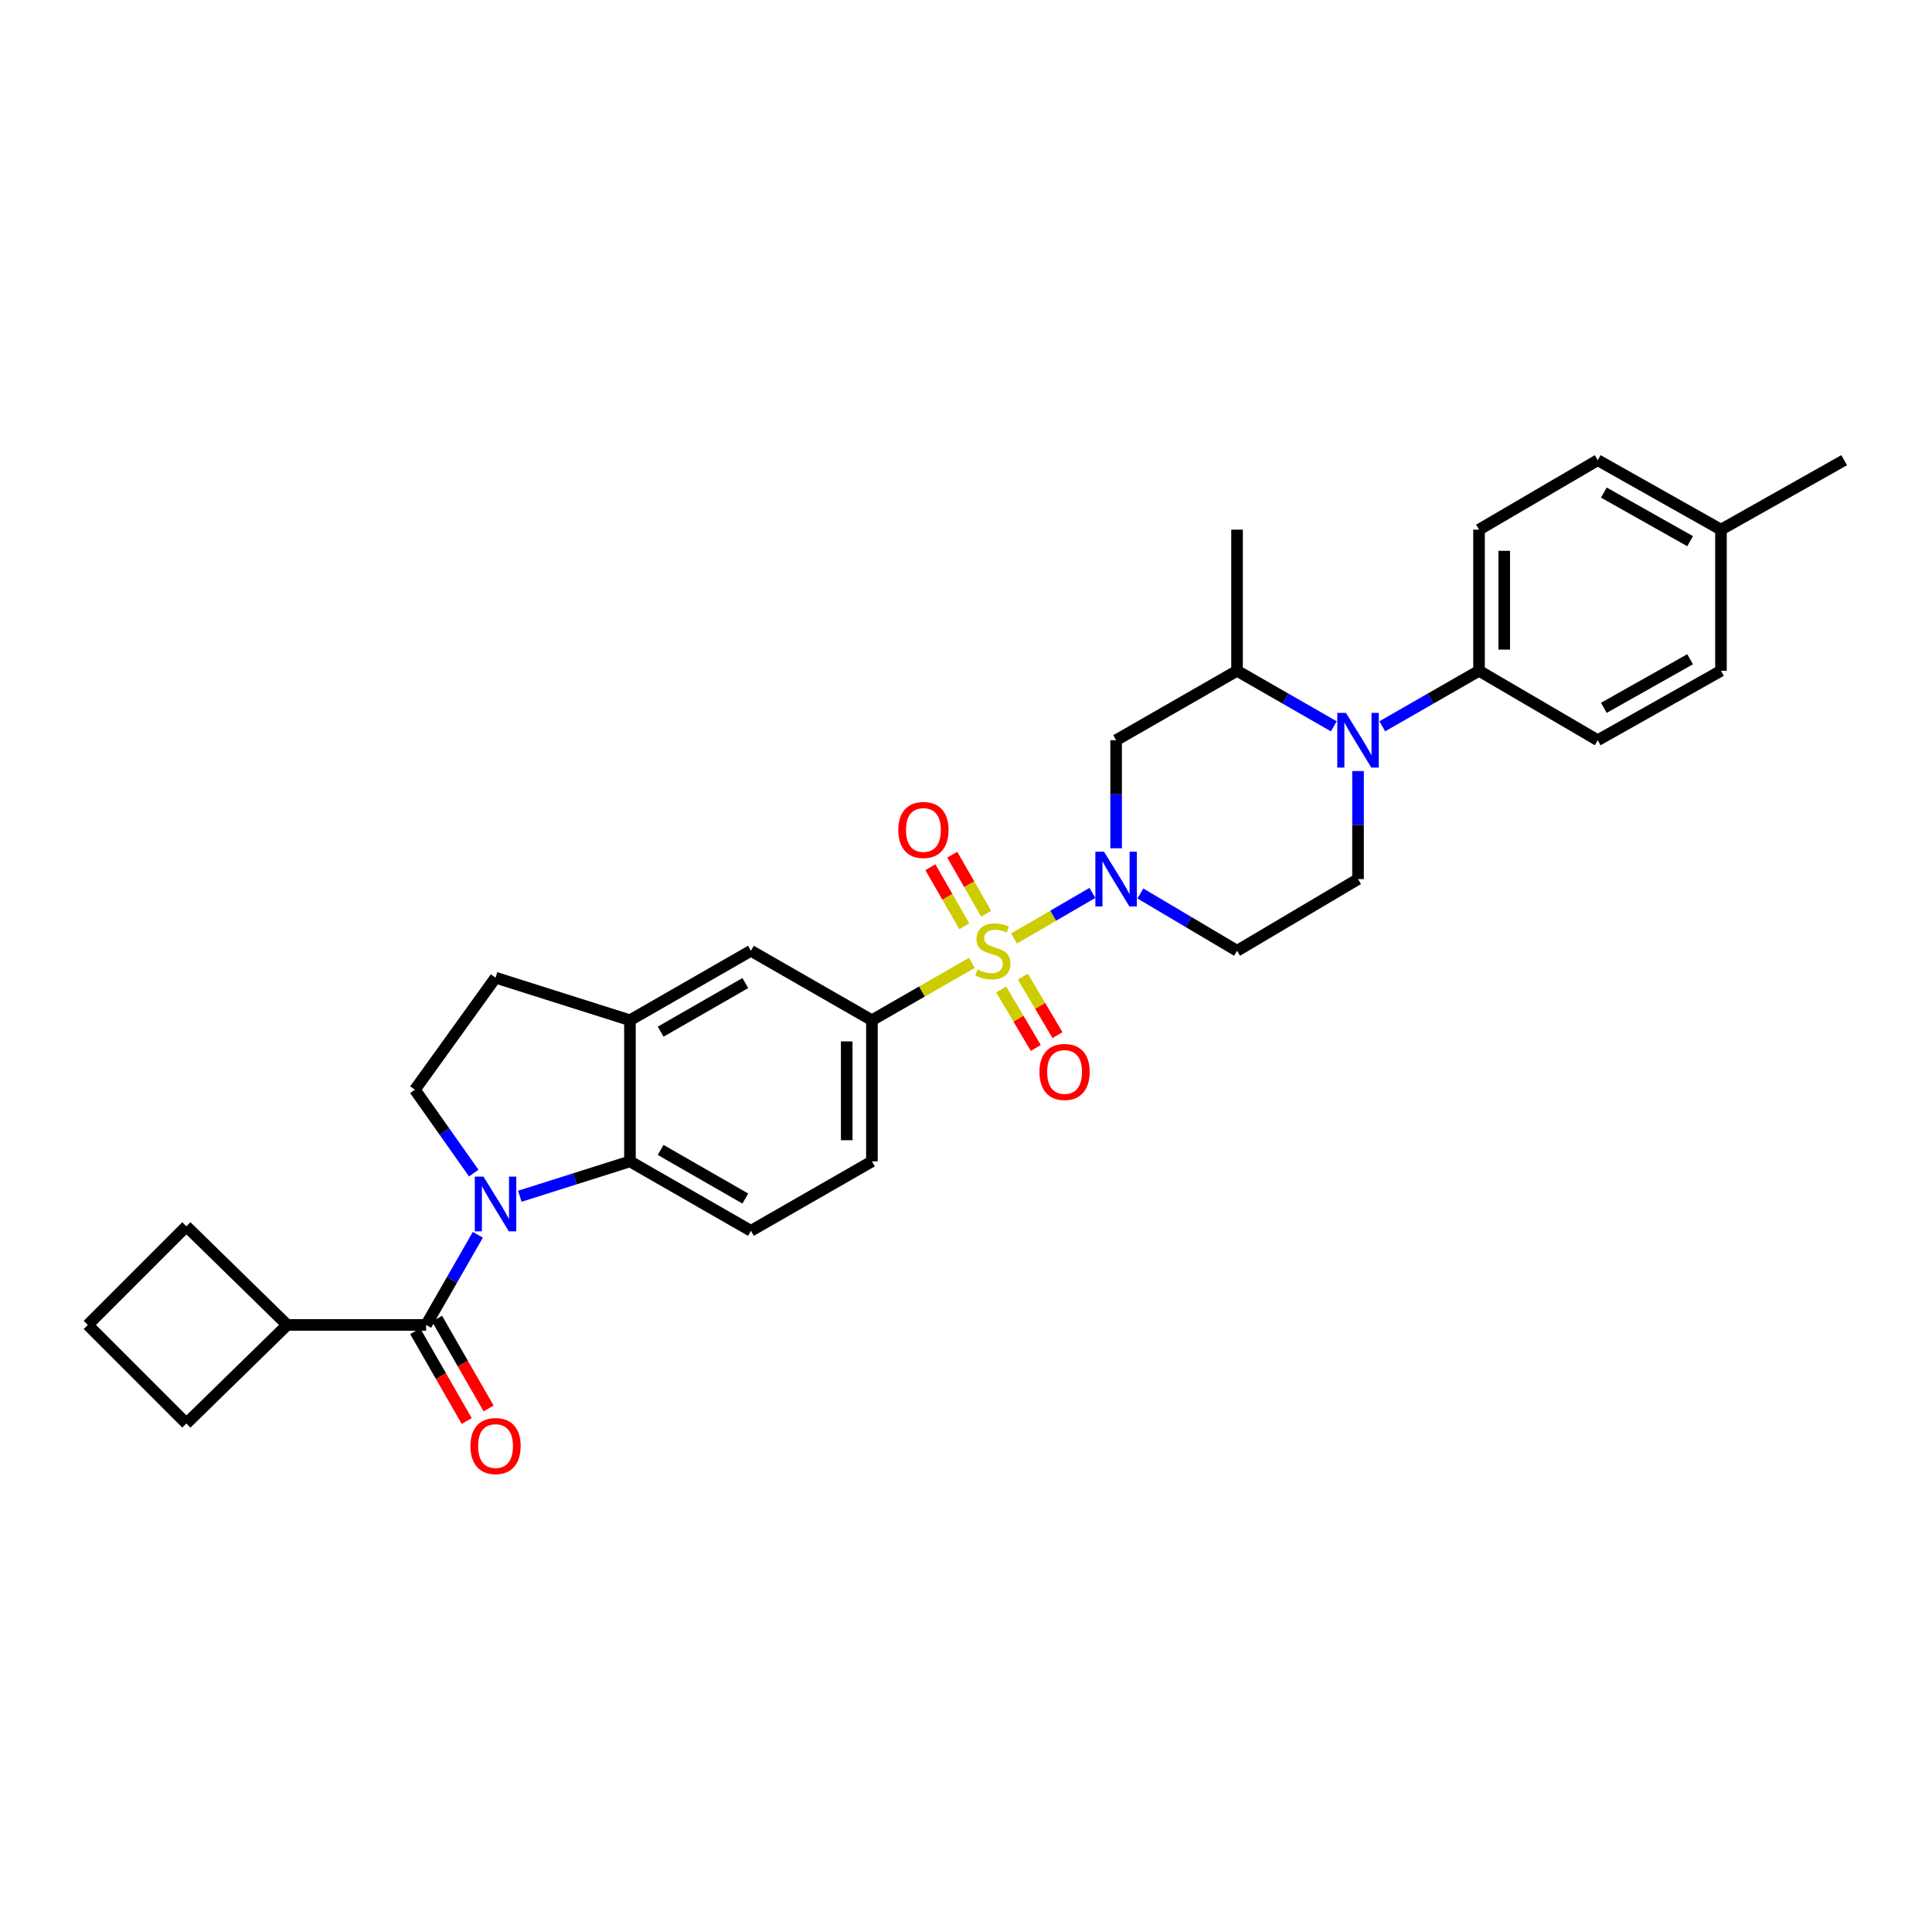 <?xml version='1.0' encoding='iso-8859-1'?>
<svg version='1.1' baseProfile='full'
              xmlns='http://www.w3.org/2000/svg'
                      xmlns:rdkit='http://www.rdkit.org/xml'
                      xmlns:xlink='http://www.w3.org/1999/xlink'
                  xml:space='preserve'
width='1000px' height='1000px' viewBox='0 0 1000 1000'>
<!-- END OF HEADER -->
<rect style='opacity:1.0;fill:#FFFFFF;stroke:none' width='1000' height='1000' x='0' y='0'> </rect>
<path class='bond-1' d='M 524.848,485.768 L 545.14,473.963' style='fill:none;fill-rule:evenodd;stroke:#CCCC00;stroke-width:6px;stroke-linecap:butt;stroke-linejoin:miter;stroke-opacity:1' />
<path class='bond-1' d='M 545.14,473.963 L 565.431,462.158' style='fill:none;fill-rule:evenodd;stroke:#0000FF;stroke-width:6px;stroke-linecap:butt;stroke-linejoin:miter;stroke-opacity:1' />
<path class='bond-5' d='M 503.039,498.374 L 477.173,513.224' style='fill:none;fill-rule:evenodd;stroke:#CCCC00;stroke-width:6px;stroke-linecap:butt;stroke-linejoin:miter;stroke-opacity:1' />
<path class='bond-5' d='M 477.173,513.224 L 451.307,528.075' style='fill:none;fill-rule:evenodd;stroke:#000000;stroke-width:6px;stroke-linecap:butt;stroke-linejoin:miter;stroke-opacity:1' />
<path class='bond-13' d='M 510.434,472.95 L 501.653,457.661' style='fill:none;fill-rule:evenodd;stroke:#CCCC00;stroke-width:6px;stroke-linecap:butt;stroke-linejoin:miter;stroke-opacity:1' />
<path class='bond-13' d='M 501.653,457.661 L 492.872,442.372' style='fill:none;fill-rule:evenodd;stroke:#FF0000;stroke-width:6px;stroke-linecap:butt;stroke-linejoin:miter;stroke-opacity:1' />
<path class='bond-13' d='M 499.121,479.448 L 490.34,464.158' style='fill:none;fill-rule:evenodd;stroke:#CCCC00;stroke-width:6px;stroke-linecap:butt;stroke-linejoin:miter;stroke-opacity:1' />
<path class='bond-13' d='M 490.34,464.158 L 481.559,448.869' style='fill:none;fill-rule:evenodd;stroke:#FF0000;stroke-width:6px;stroke-linecap:butt;stroke-linejoin:miter;stroke-opacity:1' />
<path class='bond-14' d='M 518.202,512.148 L 527.169,527.287' style='fill:none;fill-rule:evenodd;stroke:#CCCC00;stroke-width:6px;stroke-linecap:butt;stroke-linejoin:miter;stroke-opacity:1' />
<path class='bond-14' d='M 527.169,527.287 L 536.135,542.425' style='fill:none;fill-rule:evenodd;stroke:#FF0000;stroke-width:6px;stroke-linecap:butt;stroke-linejoin:miter;stroke-opacity:1' />
<path class='bond-14' d='M 529.428,505.499 L 538.394,520.638' style='fill:none;fill-rule:evenodd;stroke:#CCCC00;stroke-width:6px;stroke-linecap:butt;stroke-linejoin:miter;stroke-opacity:1' />
<path class='bond-14' d='M 538.394,520.638 L 547.36,535.776' style='fill:none;fill-rule:evenodd;stroke:#FF0000;stroke-width:6px;stroke-linecap:butt;stroke-linejoin:miter;stroke-opacity:1' />
<path class='bond-0' d='M 269.056,619.184 L 297.561,610.156' style='fill:none;fill-rule:evenodd;stroke:#0000FF;stroke-width:6px;stroke-linecap:butt;stroke-linejoin:miter;stroke-opacity:1' />
<path class='bond-0' d='M 297.561,610.156 L 326.066,601.129' style='fill:none;fill-rule:evenodd;stroke:#000000;stroke-width:6px;stroke-linecap:butt;stroke-linejoin:miter;stroke-opacity:1' />
<path class='bond-2' d='M 247.329,639.128 L 233.942,662.454' style='fill:none;fill-rule:evenodd;stroke:#0000FF;stroke-width:6px;stroke-linecap:butt;stroke-linejoin:miter;stroke-opacity:1' />
<path class='bond-2' d='M 233.942,662.454 L 220.555,685.78' style='fill:none;fill-rule:evenodd;stroke:#000000;stroke-width:6px;stroke-linecap:butt;stroke-linejoin:miter;stroke-opacity:1' />
<path class='bond-33' d='M 245.216,607.194 L 229.979,585.613' style='fill:none;fill-rule:evenodd;stroke:#0000FF;stroke-width:6px;stroke-linecap:butt;stroke-linejoin:miter;stroke-opacity:1' />
<path class='bond-33' d='M 229.979,585.613 L 214.742,564.033' style='fill:none;fill-rule:evenodd;stroke:#000000;stroke-width:6px;stroke-linecap:butt;stroke-linejoin:miter;stroke-opacity:1' />
<path class='bond-6' d='M 577.7,439.064 L 577.7,411.099' style='fill:none;fill-rule:evenodd;stroke:#0000FF;stroke-width:6px;stroke-linecap:butt;stroke-linejoin:miter;stroke-opacity:1' />
<path class='bond-6' d='M 577.7,411.099 L 577.7,383.134' style='fill:none;fill-rule:evenodd;stroke:#000000;stroke-width:6px;stroke-linecap:butt;stroke-linejoin:miter;stroke-opacity:1' />
<path class='bond-10' d='M 590.259,462.465 L 615.277,477.295' style='fill:none;fill-rule:evenodd;stroke:#0000FF;stroke-width:6px;stroke-linecap:butt;stroke-linejoin:miter;stroke-opacity:1' />
<path class='bond-10' d='M 615.277,477.295 L 640.295,492.124' style='fill:none;fill-rule:evenodd;stroke:#000000;stroke-width:6px;stroke-linecap:butt;stroke-linejoin:miter;stroke-opacity:1' />
<path class='bond-17' d='M 214.898,689.027 L 228.238,712.269' style='fill:none;fill-rule:evenodd;stroke:#000000;stroke-width:6px;stroke-linecap:butt;stroke-linejoin:miter;stroke-opacity:1' />
<path class='bond-17' d='M 228.238,712.269 L 241.579,735.512' style='fill:none;fill-rule:evenodd;stroke:#FF0000;stroke-width:6px;stroke-linecap:butt;stroke-linejoin:miter;stroke-opacity:1' />
<path class='bond-17' d='M 226.213,682.532 L 239.553,705.775' style='fill:none;fill-rule:evenodd;stroke:#000000;stroke-width:6px;stroke-linecap:butt;stroke-linejoin:miter;stroke-opacity:1' />
<path class='bond-17' d='M 239.553,705.775 L 252.894,729.017' style='fill:none;fill-rule:evenodd;stroke:#FF0000;stroke-width:6px;stroke-linecap:butt;stroke-linejoin:miter;stroke-opacity:1' />
<path class='bond-20' d='M 220.555,685.78 L 148.654,685.78' style='fill:none;fill-rule:evenodd;stroke:#000000;stroke-width:6px;stroke-linecap:butt;stroke-linejoin:miter;stroke-opacity:1' />
<path class='bond-3' d='M 702.912,399.091 L 702.912,427.056' style='fill:none;fill-rule:evenodd;stroke:#0000FF;stroke-width:6px;stroke-linecap:butt;stroke-linejoin:miter;stroke-opacity:1' />
<path class='bond-3' d='M 702.912,427.056 L 702.912,455.021' style='fill:none;fill-rule:evenodd;stroke:#000000;stroke-width:6px;stroke-linecap:butt;stroke-linejoin:miter;stroke-opacity:1' />
<path class='bond-16' d='M 715.457,375.936 L 740.5,361.566' style='fill:none;fill-rule:evenodd;stroke:#0000FF;stroke-width:6px;stroke-linecap:butt;stroke-linejoin:miter;stroke-opacity:1' />
<path class='bond-16' d='M 740.5,361.566 L 765.543,347.197' style='fill:none;fill-rule:evenodd;stroke:#000000;stroke-width:6px;stroke-linecap:butt;stroke-linejoin:miter;stroke-opacity:1' />
<path class='bond-32' d='M 690.367,375.934 L 665.331,361.566' style='fill:none;fill-rule:evenodd;stroke:#0000FF;stroke-width:6px;stroke-linecap:butt;stroke-linejoin:miter;stroke-opacity:1' />
<path class='bond-32' d='M 665.331,361.566 L 640.295,347.197' style='fill:none;fill-rule:evenodd;stroke:#000000;stroke-width:6px;stroke-linecap:butt;stroke-linejoin:miter;stroke-opacity:1' />
<path class='bond-4' d='M 326.066,601.129 L 388.676,637.072' style='fill:none;fill-rule:evenodd;stroke:#000000;stroke-width:6px;stroke-linecap:butt;stroke-linejoin:miter;stroke-opacity:1' />
<path class='bond-4' d='M 341.953,595.206 L 385.78,620.366' style='fill:none;fill-rule:evenodd;stroke:#000000;stroke-width:6px;stroke-linecap:butt;stroke-linejoin:miter;stroke-opacity:1' />
<path class='bond-31' d='M 326.066,601.129 L 326.066,528.075' style='fill:none;fill-rule:evenodd;stroke:#000000;stroke-width:6px;stroke-linecap:butt;stroke-linejoin:miter;stroke-opacity:1' />
<path class='bond-12' d='M 451.307,528.075 L 388.676,492.124' style='fill:none;fill-rule:evenodd;stroke:#000000;stroke-width:6px;stroke-linecap:butt;stroke-linejoin:miter;stroke-opacity:1' />
<path class='bond-18' d='M 451.307,528.075 L 451.307,601.129' style='fill:none;fill-rule:evenodd;stroke:#000000;stroke-width:6px;stroke-linecap:butt;stroke-linejoin:miter;stroke-opacity:1' />
<path class='bond-18' d='M 438.26,539.033 L 438.26,590.171' style='fill:none;fill-rule:evenodd;stroke:#000000;stroke-width:6px;stroke-linecap:butt;stroke-linejoin:miter;stroke-opacity:1' />
<path class='bond-8' d='M 577.7,383.134 L 640.295,347.197' style='fill:none;fill-rule:evenodd;stroke:#000000;stroke-width:6px;stroke-linecap:butt;stroke-linejoin:miter;stroke-opacity:1' />
<path class='bond-7' d='M 326.066,528.075 L 388.676,492.124' style='fill:none;fill-rule:evenodd;stroke:#000000;stroke-width:6px;stroke-linecap:butt;stroke-linejoin:miter;stroke-opacity:1' />
<path class='bond-7' d='M 341.954,533.996 L 385.781,508.831' style='fill:none;fill-rule:evenodd;stroke:#000000;stroke-width:6px;stroke-linecap:butt;stroke-linejoin:miter;stroke-opacity:1' />
<path class='bond-19' d='M 326.066,528.075 L 256.491,506.048' style='fill:none;fill-rule:evenodd;stroke:#000000;stroke-width:6px;stroke-linecap:butt;stroke-linejoin:miter;stroke-opacity:1' />
<path class='bond-26' d='M 640.295,347.197 L 640.295,274.143' style='fill:none;fill-rule:evenodd;stroke:#000000;stroke-width:6px;stroke-linecap:butt;stroke-linejoin:miter;stroke-opacity:1' />
<path class='bond-9' d='M 214.742,564.033 L 256.491,506.048' style='fill:none;fill-rule:evenodd;stroke:#000000;stroke-width:6px;stroke-linecap:butt;stroke-linejoin:miter;stroke-opacity:1' />
<path class='bond-11' d='M 640.295,492.124 L 702.912,455.021' style='fill:none;fill-rule:evenodd;stroke:#000000;stroke-width:6px;stroke-linecap:butt;stroke-linejoin:miter;stroke-opacity:1' />
<path class='bond-15' d='M 388.676,637.072 L 451.307,601.129' style='fill:none;fill-rule:evenodd;stroke:#000000;stroke-width:6px;stroke-linecap:butt;stroke-linejoin:miter;stroke-opacity:1' />
<path class='bond-21' d='M 765.543,347.197 L 765.543,274.143' style='fill:none;fill-rule:evenodd;stroke:#000000;stroke-width:6px;stroke-linecap:butt;stroke-linejoin:miter;stroke-opacity:1' />
<path class='bond-21' d='M 778.59,336.239 L 778.59,285.101' style='fill:none;fill-rule:evenodd;stroke:#000000;stroke-width:6px;stroke-linecap:butt;stroke-linejoin:miter;stroke-opacity:1' />
<path class='bond-22' d='M 765.543,347.197 L 826.985,383.134' style='fill:none;fill-rule:evenodd;stroke:#000000;stroke-width:6px;stroke-linecap:butt;stroke-linejoin:miter;stroke-opacity:1' />
<path class='bond-28' d='M 148.654,685.78 L 96.474,634.753' style='fill:none;fill-rule:evenodd;stroke:#000000;stroke-width:6px;stroke-linecap:butt;stroke-linejoin:miter;stroke-opacity:1' />
<path class='bond-29' d='M 148.654,685.78 L 96.474,736.799' style='fill:none;fill-rule:evenodd;stroke:#000000;stroke-width:6px;stroke-linecap:butt;stroke-linejoin:miter;stroke-opacity:1' />
<path class='bond-23' d='M 765.543,274.143 L 826.985,238.193' style='fill:none;fill-rule:evenodd;stroke:#000000;stroke-width:6px;stroke-linecap:butt;stroke-linejoin:miter;stroke-opacity:1' />
<path class='bond-24' d='M 826.985,383.134 L 890.769,347.197' style='fill:none;fill-rule:evenodd;stroke:#000000;stroke-width:6px;stroke-linecap:butt;stroke-linejoin:miter;stroke-opacity:1' />
<path class='bond-24' d='M 830.149,366.376 L 874.797,341.221' style='fill:none;fill-rule:evenodd;stroke:#000000;stroke-width:6px;stroke-linecap:butt;stroke-linejoin:miter;stroke-opacity:1' />
<path class='bond-35' d='M 826.985,238.193 L 890.769,274.143' style='fill:none;fill-rule:evenodd;stroke:#000000;stroke-width:6px;stroke-linecap:butt;stroke-linejoin:miter;stroke-opacity:1' />
<path class='bond-35' d='M 830.147,254.951 L 874.795,280.116' style='fill:none;fill-rule:evenodd;stroke:#000000;stroke-width:6px;stroke-linecap:butt;stroke-linejoin:miter;stroke-opacity:1' />
<path class='bond-25' d='M 890.769,347.197 L 890.769,274.143' style='fill:none;fill-rule:evenodd;stroke:#000000;stroke-width:6px;stroke-linecap:butt;stroke-linejoin:miter;stroke-opacity:1' />
<path class='bond-30' d='M 890.769,274.143 L 954.545,238.193' style='fill:none;fill-rule:evenodd;stroke:#000000;stroke-width:6px;stroke-linecap:butt;stroke-linejoin:miter;stroke-opacity:1' />
<path class='bond-27' d='M 45.455,685.78 L 96.474,736.799' style='fill:none;fill-rule:evenodd;stroke:#000000;stroke-width:6px;stroke-linecap:butt;stroke-linejoin:miter;stroke-opacity:1' />
<path class='bond-34' d='M 45.455,685.78 L 96.474,634.753' style='fill:none;fill-rule:evenodd;stroke:#000000;stroke-width:6px;stroke-linecap:butt;stroke-linejoin:miter;stroke-opacity:1' />
<path  class='atom-0' d='M 505.924 501.844
Q 506.244 501.964, 507.564 502.524
Q 508.884 503.084, 510.324 503.444
Q 511.804 503.764, 513.244 503.764
Q 515.924 503.764, 517.484 502.484
Q 519.044 501.164, 519.044 498.884
Q 519.044 497.324, 518.244 496.364
Q 517.484 495.404, 516.284 494.884
Q 515.084 494.364, 513.084 493.764
Q 510.564 493.004, 509.044 492.284
Q 507.564 491.564, 506.484 490.044
Q 505.444 488.524, 505.444 485.964
Q 505.444 482.404, 507.844 480.204
Q 510.284 478.004, 515.084 478.004
Q 518.364 478.004, 522.084 479.564
L 521.164 482.644
Q 517.764 481.244, 515.204 481.244
Q 512.444 481.244, 510.924 482.404
Q 509.404 483.524, 509.444 485.484
Q 509.444 487.004, 510.204 487.924
Q 511.004 488.844, 512.124 489.364
Q 513.284 489.884, 515.204 490.484
Q 517.764 491.284, 519.284 492.084
Q 520.804 492.884, 521.884 494.524
Q 523.004 496.124, 523.004 498.884
Q 523.004 502.804, 520.364 504.924
Q 517.764 507.004, 513.404 507.004
Q 510.884 507.004, 508.964 506.444
Q 507.084 505.924, 504.844 505.004
L 505.924 501.844
' fill='#CCCC00'/>
<path  class='atom-1' d='M 250.231 609.003
L 259.511 624.003
Q 260.431 625.483, 261.911 628.163
Q 263.391 630.843, 263.471 631.003
L 263.471 609.003
L 267.231 609.003
L 267.231 637.323
L 263.351 637.323
L 253.391 620.923
Q 252.231 619.003, 250.991 616.803
Q 249.791 614.603, 249.431 613.923
L 249.431 637.323
L 245.751 637.323
L 245.751 609.003
L 250.231 609.003
' fill='#0000FF'/>
<path  class='atom-2' d='M 571.44 440.861
L 580.72 455.861
Q 581.64 457.341, 583.12 460.021
Q 584.6 462.701, 584.68 462.861
L 584.68 440.861
L 588.44 440.861
L 588.44 469.181
L 584.56 469.181
L 574.6 452.781
Q 573.44 450.861, 572.2 448.661
Q 571 446.461, 570.64 445.781
L 570.64 469.181
L 566.96 469.181
L 566.96 440.861
L 571.44 440.861
' fill='#0000FF'/>
<path  class='atom-4' d='M 696.652 368.974
L 705.932 383.974
Q 706.852 385.454, 708.332 388.134
Q 709.812 390.814, 709.892 390.974
L 709.892 368.974
L 713.652 368.974
L 713.652 397.294
L 709.772 397.294
L 699.812 380.894
Q 698.652 378.974, 697.412 376.774
Q 696.212 374.574, 695.852 373.894
L 695.852 397.294
L 692.172 397.294
L 692.172 368.974
L 696.652 368.974
' fill='#0000FF'/>
<path  class='atom-14' d='M 464.966 429.595
Q 464.966 422.795, 468.326 418.995
Q 471.686 415.195, 477.966 415.195
Q 484.246 415.195, 487.606 418.995
Q 490.966 422.795, 490.966 429.595
Q 490.966 436.475, 487.566 440.395
Q 484.166 444.275, 477.966 444.275
Q 471.726 444.275, 468.326 440.395
Q 464.966 436.515, 464.966 429.595
M 477.966 441.075
Q 482.286 441.075, 484.606 438.195
Q 486.966 435.275, 486.966 429.595
Q 486.966 424.035, 484.606 421.235
Q 482.286 418.395, 477.966 418.395
Q 473.646 418.395, 471.286 421.195
Q 468.966 423.995, 468.966 429.595
Q 468.966 435.315, 471.286 438.195
Q 473.646 441.075, 477.966 441.075
' fill='#FF0000'/>
<path  class='atom-15' d='M 538.02 554.835
Q 538.02 548.035, 541.38 544.235
Q 544.74 540.435, 551.02 540.435
Q 557.3 540.435, 560.66 544.235
Q 564.02 548.035, 564.02 554.835
Q 564.02 561.715, 560.62 565.635
Q 557.22 569.515, 551.02 569.515
Q 544.78 569.515, 541.38 565.635
Q 538.02 561.755, 538.02 554.835
M 551.02 566.315
Q 555.34 566.315, 557.66 563.435
Q 560.02 560.515, 560.02 554.835
Q 560.02 549.275, 557.66 546.475
Q 555.34 543.635, 551.02 543.635
Q 546.7 543.635, 544.34 546.435
Q 542.02 549.235, 542.02 554.835
Q 542.02 560.555, 544.34 563.435
Q 546.7 566.315, 551.02 566.315
' fill='#FF0000'/>
<path  class='atom-18' d='M 243.491 748.469
Q 243.491 741.669, 246.851 737.869
Q 250.211 734.069, 256.491 734.069
Q 262.771 734.069, 266.131 737.869
Q 269.491 741.669, 269.491 748.469
Q 269.491 755.349, 266.091 759.269
Q 262.691 763.149, 256.491 763.149
Q 250.251 763.149, 246.851 759.269
Q 243.491 755.389, 243.491 748.469
M 256.491 759.949
Q 260.811 759.949, 263.131 757.069
Q 265.491 754.149, 265.491 748.469
Q 265.491 742.909, 263.131 740.109
Q 260.811 737.269, 256.491 737.269
Q 252.171 737.269, 249.811 740.069
Q 247.491 742.869, 247.491 748.469
Q 247.491 754.189, 249.811 757.069
Q 252.171 759.949, 256.491 759.949
' fill='#FF0000'/>
</svg>
